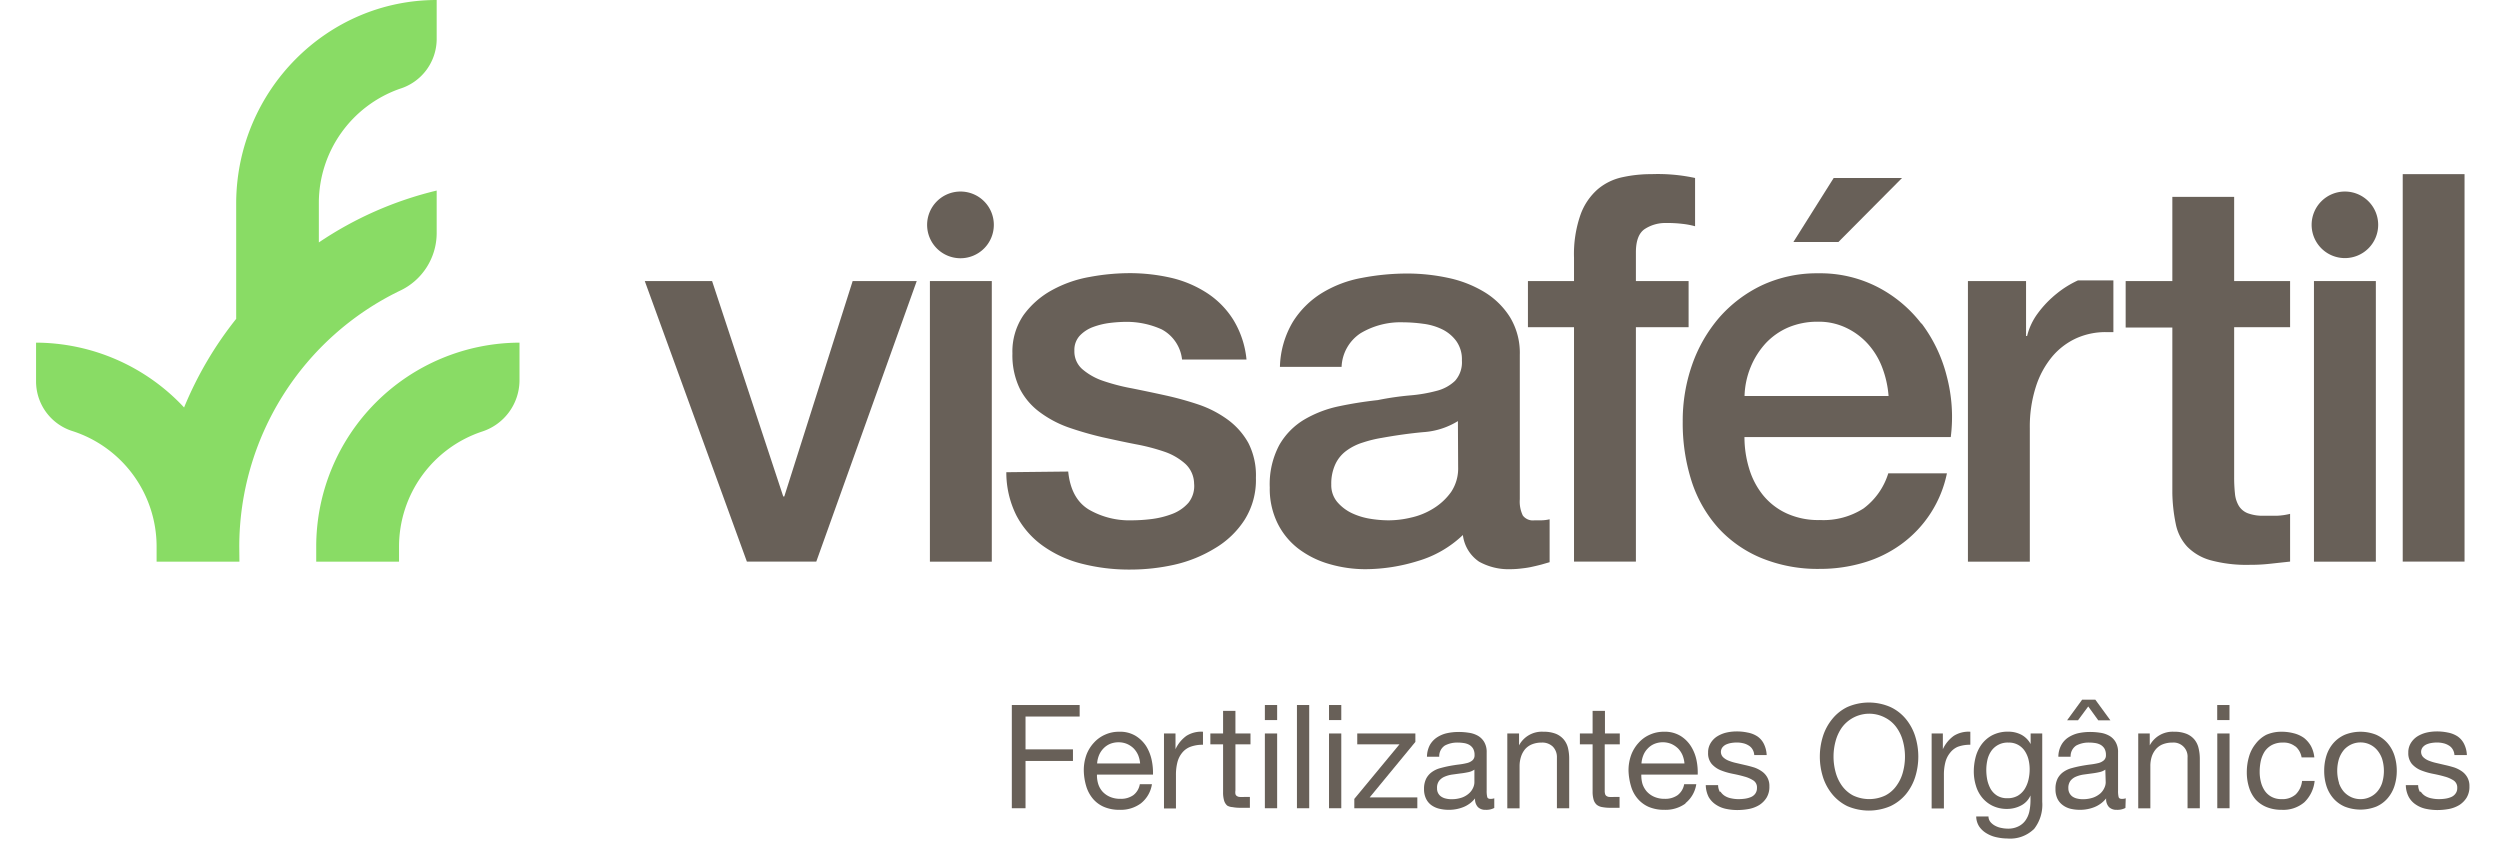<svg xmlns="http://www.w3.org/2000/svg" viewBox="0 0 332.05 112.9"><defs><style>.cls-1{fill:#fff;}.cls-2{fill:#686058;}.cls-3{fill:#89dc65;}</style></defs><title>footer-visafertil</title><g id="Camada_2" data-name="Camada 2"><g id="Camada_1-2" data-name="Camada 1"><rect class="cls-1" width="332.05" height="112.9"/><polygon class="cls-2" points="85.64 37.33 94.58 37.33 104.03 65.94 104.17 65.94 113.25 37.33 121.76 37.33 108.42 74.59 99.2 74.59 85.64 37.33"/><path class="cls-2" d="M141.88,62.63q.36,3.6,2.74,5.05a10.76,10.76,0,0,0,5.69,1.43,22,22,0,0,0,2.64-.17,11.83,11.83,0,0,0,2.77-.69,5.43,5.43,0,0,0,2.13-1.47,3.56,3.56,0,0,0,.75-2.56,3.66,3.66,0,0,0-1.15-2.6A8.07,8.07,0,0,0,154.67,60a26.87,26.87,0,0,0-3.85-1c-1.44-.28-2.91-.6-4.4-.93A44.79,44.79,0,0,1,142,56.8a14.5,14.5,0,0,1-3.82-2,8.94,8.94,0,0,1-2.71-3.13,10.17,10.17,0,0,1-1-4.72,8.55,8.55,0,0,1,1.47-5.09,11.43,11.43,0,0,1,3.76-3.31,16.11,16.11,0,0,1,5-1.76,29.26,29.26,0,0,1,5.29-.51,24.7,24.7,0,0,1,5.52.61,15,15,0,0,1,4.76,2,11.57,11.57,0,0,1,3.53,3.57,12.36,12.36,0,0,1,1.76,5.29H157a5.17,5.17,0,0,0-2.7-4,11.3,11.3,0,0,0-4.87-1,18.54,18.54,0,0,0-2,.14,9.92,9.92,0,0,0-2.24.54,4.68,4.68,0,0,0-1.77,1.15,2.78,2.78,0,0,0-.72,2,3.13,3.13,0,0,0,1.05,2.45,8.31,8.31,0,0,0,2.74,1.55,26.92,26.92,0,0,0,3.85,1c1.44.29,2.93.6,4.47.94s3,.75,4.4,1.22a14.43,14.43,0,0,1,3.86,2,9.63,9.63,0,0,1,2.74,3.1,9.45,9.45,0,0,1,1,4.62,9.91,9.91,0,0,1-1.52,5.61,11.82,11.82,0,0,1-3.92,3.75A17.84,17.84,0,0,1,156,75a26.73,26.73,0,0,1-5.84.65,25.33,25.33,0,0,1-6.52-.79,15.34,15.34,0,0,1-5.19-2.41,11.51,11.51,0,0,1-3.46-4,12.75,12.75,0,0,1-1.33-5.73Z"/><path class="cls-2" d="M201.86,66.31a4.3,4.3,0,0,0,.4,2.16,1.67,1.67,0,0,0,1.55.64h.86a5.06,5.06,0,0,0,1.15-.14v5.7l-1.11.32c-.46.12-.93.23-1.4.33s-1,.16-1.45.21a12,12,0,0,1-1.22.07,8.07,8.07,0,0,1-4.19-1,5,5,0,0,1-2.15-3.54,14.58,14.58,0,0,1-6,3.46,23.83,23.83,0,0,1-6.89,1.08,17.14,17.14,0,0,1-4.83-.68,12.42,12.42,0,0,1-4.07-2,9.58,9.58,0,0,1-2.81-3.39,10.37,10.37,0,0,1-1.05-4.79,11.06,11.06,0,0,1,1.26-5.62,9.31,9.31,0,0,1,3.32-3.39,15.19,15.19,0,0,1,4.61-1.77c1.71-.36,3.42-.63,5.16-.82a38.59,38.59,0,0,1,4.25-.62,20,20,0,0,0,3.57-.61,5.46,5.46,0,0,0,2.44-1.33,3.7,3.7,0,0,0,.91-2.71,4.15,4.15,0,0,0-.76-2.59,5.12,5.12,0,0,0-1.88-1.55A8,8,0,0,0,189,43a20,20,0,0,0-2.59-.19,10.34,10.34,0,0,0-5.7,1.45,5.61,5.61,0,0,0-2.52,4.47H170a12.29,12.29,0,0,1,1.73-6,11.93,11.93,0,0,1,3.86-3.82,15.45,15.45,0,0,1,5.29-2,32,32,0,0,1,6.06-.58,25.83,25.83,0,0,1,5.41.58,15.44,15.44,0,0,1,4.79,1.87,10.34,10.34,0,0,1,3.42,3.35,9.16,9.16,0,0,1,1.3,5Zm-8.22-10.38A10,10,0,0,1,189,57.4c-1.83.17-3.65.43-5.48.76a16.27,16.27,0,0,0-2.52.62,7.29,7.29,0,0,0-2.16,1.08,4.61,4.61,0,0,0-1.48,1.8,6.13,6.13,0,0,0-.54,2.7,3.46,3.46,0,0,0,.79,2.31,5.86,5.86,0,0,0,1.91,1.47,9.06,9.06,0,0,0,2.46.76,15.41,15.41,0,0,0,2.41.21,12.75,12.75,0,0,0,3-.36,9.39,9.39,0,0,0,3-1.22,8.06,8.06,0,0,0,2.35-2.19,5.62,5.62,0,0,0,.93-3.29Z"/><path class="cls-2" d="M202.94,37.33h6.12v-3.1a15.84,15.84,0,0,1,.87-5.73,8.15,8.15,0,0,1,2.31-3.39,7.49,7.49,0,0,1,3.28-1.58,17.76,17.76,0,0,1,3.85-.4,23.33,23.33,0,0,1,5.77.51v6.41a10.69,10.69,0,0,0-1.7-.32,16.48,16.48,0,0,0-2.12-.11,5,5,0,0,0-2.85.79c-.79.52-1.19,1.56-1.19,3.1v3.82h7v6.13h-7V74.59h-8.22V43.46h-6.12Z"/><path class="cls-2" d="M282.33,37.33h6.2V26.15h8.21V37.33h7.43v6.13h-7.43V63.35a20.55,20.55,0,0,0,.11,2.24,3.87,3.87,0,0,0,.5,1.58,2.43,2.43,0,0,0,1.2,1,5.69,5.69,0,0,0,2.16.33c.58,0,1.15,0,1.73,0a8.6,8.6,0,0,0,1.73-.25v6.34l-2.67.29a23.27,23.27,0,0,1-2.67.14,18.23,18.23,0,0,1-5.23-.61,6.92,6.92,0,0,1-3.09-1.8,6.22,6.22,0,0,1-1.52-3,22.21,22.21,0,0,1-.46-4.11v-22h-6.2Z"/><rect class="cls-2" x="319.13" y="23.13" width="8.21" height="51.46"/><path class="cls-2" d="M273.17,39a13.89,13.89,0,0,0-2.52,2.63,8.36,8.36,0,0,0-1.41,3h-.14V37.33h-7.72V74.6h8.22V56.86a17.32,17.32,0,0,1,.8-5.48,11.87,11.87,0,0,1,2.16-4,9.18,9.18,0,0,1,3.21-2.45,9.45,9.45,0,0,1,3.93-.82c.34,0,.68,0,1,0V37.24H276A13.09,13.09,0,0,0,273.17,39"/><path class="cls-2" d="M255.21,43a17.38,17.38,0,0,0-5.8-4.86,16.64,16.64,0,0,0-7.89-1.84A17.27,17.27,0,0,0,234,37.9a17.58,17.58,0,0,0-5.66,4.29,19.4,19.4,0,0,0-3.6,6.28A22.42,22.42,0,0,0,223.5,56a25.21,25.21,0,0,0,1.18,7.92,17.22,17.22,0,0,0,3.54,6.2,16.06,16.06,0,0,0,5.73,4,19.7,19.7,0,0,0,7.78,1.44,20.23,20.23,0,0,0,5.8-.83,16.24,16.24,0,0,0,5-2.45,15.48,15.48,0,0,0,6.06-9.41h-7.79a9.18,9.18,0,0,1-3.28,4.66,9.86,9.86,0,0,1-5.8,1.54,10.06,10.06,0,0,1-4.46-.9,8.76,8.76,0,0,1-3.1-2.41,10.33,10.33,0,0,1-1.84-3.53,14.24,14.24,0,0,1-.62-4.18H259.1a21.19,21.19,0,0,0-.54-8.11,19.57,19.57,0,0,0-3.35-7m-23.5,9.66a10.86,10.86,0,0,1,.83-3.89,10.64,10.64,0,0,1,2-3.14,9,9,0,0,1,3-2.09,9.94,9.94,0,0,1,3.93-.75,8.39,8.39,0,0,1,3.78.83,9.16,9.16,0,0,1,2.88,2.16,9.93,9.93,0,0,1,1.88,3.13,13.4,13.4,0,0,1,.83,3.75Z"/><polygon class="cls-2" points="238.2 32.14 244.18 32.14 252.63 23.64 243.55 23.64 238.2 32.14"/><rect class="cls-2" x="123.51" y="37.33" width="8.22" height="37.27"/><path class="cls-2" d="M132,29.86a4.43,4.43,0,1,1-4.42-4.42A4.42,4.42,0,0,1,132,29.86"/><rect class="cls-2" x="307.34" y="37.33" width="8.22" height="37.27"/><path class="cls-2" d="M315.87,29.86a4.42,4.42,0,1,1-4.42-4.42,4.42,4.42,0,0,1,4.42,4.42"/><polygon class="cls-2" points="143.4 93.64 143.4 95.17 136.21 95.17 136.21 99.53 142.51 99.53 142.51 101.07 136.21 101.07 136.21 107.35 134.39 107.35 134.39 93.64 143.4 93.64"/><path class="cls-2" d="M151.51,106.72a4.5,4.5,0,0,1-2.8.84,5.15,5.15,0,0,1-2.06-.38,4,4,0,0,1-1.48-1.08,4.68,4.68,0,0,1-.89-1.65,7.7,7.7,0,0,1-.33-2.1,6,6,0,0,1,.34-2.07,4.94,4.94,0,0,1,1-1.63,4.36,4.36,0,0,1,1.48-1.07,4.44,4.44,0,0,1,1.87-.39,4,4,0,0,1,2.2.55,4.46,4.46,0,0,1,1.41,1.39,5.74,5.74,0,0,1,.72,1.84,8,8,0,0,1,.17,1.91h-7.44a3.85,3.85,0,0,0,.16,1.23,2.81,2.81,0,0,0,.55,1,2.87,2.87,0,0,0,1,.72,3.41,3.41,0,0,0,1.41.27,2.85,2.85,0,0,0,1.7-.48,2.3,2.3,0,0,0,.87-1.46H153a4,4,0,0,1-1.44,2.52m-.39-6.38a3,3,0,0,0-.6-.9,3,3,0,0,0-.88-.59,2.9,2.9,0,0,0-1.12-.22,3,3,0,0,0-1.15.22,2.68,2.68,0,0,0-.87.61,2.85,2.85,0,0,0-.58.89,3.54,3.54,0,0,0-.25,1.09h5.71a3.68,3.68,0,0,0-.26-1.1"/><path class="cls-2" d="M156.13,97.42v2.09h0a4.49,4.49,0,0,1,1.46-1.78,3.68,3.68,0,0,1,2.19-.54v1.73a4.6,4.6,0,0,0-1.67.27A2.57,2.57,0,0,0,157,100a3.24,3.24,0,0,0-.62,1.26,6.69,6.69,0,0,0-.19,1.7v4.42H154.6V97.42Z"/><path class="cls-2" d="M166.09,97.42v1.44h-2V105a1.5,1.5,0,0,0,0,.46.44.44,0,0,0,.18.26.74.74,0,0,0,.37.13,5.29,5.29,0,0,0,.63,0h.74v1.44h-1.24a5.63,5.63,0,0,1-1.09-.09A1.57,1.57,0,0,1,163,107a1.43,1.43,0,0,1-.41-.65,3.83,3.83,0,0,1-.14-1.12V98.86h-1.69V97.42h1.69v-3h1.64v3Z"/><path class="cls-2" d="M168,93.64h1.63v2H168Zm1.63,13.71H168V97.42h1.63Z"/><rect class="cls-2" x="172.26" y="93.64" width="1.63" height="13.71"/><path class="cls-2" d="M176.52,93.64h1.63v2h-1.63Zm1.63,13.71h-1.63V97.42h1.63Z"/><polygon class="cls-2" points="185.88 98.86 180.27 98.86 180.27 97.42 187.99 97.42 187.99 98.54 181.92 105.91 188.25 105.91 188.25 107.35 179.88 107.35 179.88 106.11 185.88 98.86"/><path class="cls-2" d="M198.47,107.31a2.24,2.24,0,0,1-1.17.25,1.38,1.38,0,0,1-1-.36,1.53,1.53,0,0,1-.38-1.16,3.79,3.79,0,0,1-1.56,1.16,5.15,5.15,0,0,1-1.94.36,5.26,5.26,0,0,1-1.27-.15,3,3,0,0,1-1.05-.48,2.29,2.29,0,0,1-.7-.86,2.87,2.87,0,0,1-.26-1.27,3,3,0,0,1,.29-1.39,2.47,2.47,0,0,1,.76-.87,3.37,3.37,0,0,1,1.08-.51c.4-.11.81-.21,1.23-.29s.88-.15,1.28-.2a8.17,8.17,0,0,0,1.06-.19,1.71,1.71,0,0,0,.74-.37.88.88,0,0,0,.27-.7,1.66,1.66,0,0,0-.2-.86,1.46,1.46,0,0,0-.52-.5,2.1,2.1,0,0,0-.72-.23,5.09,5.09,0,0,0-.77-.06,3.49,3.49,0,0,0-1.73.39,1.69,1.69,0,0,0-.75,1.49h-1.63a3.44,3.44,0,0,1,.38-1.55,3,3,0,0,1,.92-1,4,4,0,0,1,1.32-.57,7.22,7.22,0,0,1,1.58-.17,8.33,8.33,0,0,1,1.33.1,3.38,3.38,0,0,1,1.21.39,2.31,2.31,0,0,1,.86.84,2.6,2.6,0,0,1,.33,1.39V105a3.47,3.47,0,0,0,.07.84q.06.27.45.27a1.6,1.6,0,0,0,.49-.08Zm-2.64-5.09a2.15,2.15,0,0,1-.81.34c-.34.07-.68.13-1.05.17l-1.1.15a4,4,0,0,0-1,.28,1.85,1.85,0,0,0-.72.54,1.51,1.51,0,0,0-.28,1,1.26,1.26,0,0,0,.59,1.13,1.8,1.8,0,0,0,.6.24,2.92,2.92,0,0,0,.73.08,4.09,4.09,0,0,0,1.39-.22,2.79,2.79,0,0,0,.93-.55,2.13,2.13,0,0,0,.54-.73,1.77,1.77,0,0,0,.18-.73Z"/><path class="cls-2" d="M201.76,97.42V99h0A3.42,3.42,0,0,1,205,97.19a4.33,4.33,0,0,1,1.64.27,2.72,2.72,0,0,1,1.05.75,2.79,2.79,0,0,1,.57,1.14,6.08,6.08,0,0,1,.16,1.47v6.53h-1.63v-6.72a2,2,0,0,0-.54-1.46,2,2,0,0,0-1.48-.54,3.38,3.38,0,0,0-1.29.23,2.44,2.44,0,0,0-.92.65,3,3,0,0,0-.54,1,4.13,4.13,0,0,0-.19,1.24v5.61h-1.63V97.42Z"/><path class="cls-2" d="M215.14,97.42v1.44h-2V105a1.5,1.5,0,0,0,.05.46.44.44,0,0,0,.18.26.74.74,0,0,0,.37.13,5.29,5.29,0,0,0,.63,0h.74v1.44H213.9a5.63,5.63,0,0,1-1.09-.09,1.57,1.57,0,0,1-.73-.31,1.43,1.43,0,0,1-.41-.65,3.83,3.83,0,0,1-.14-1.12V98.86h-1.69V97.42h1.69v-3h1.64v3Z"/><path class="cls-2" d="M223.87,106.72a4.5,4.5,0,0,1-2.8.84,5.2,5.2,0,0,1-2.07-.38,4.07,4.07,0,0,1-1.47-1.08,4.38,4.38,0,0,1-.89-1.65,8.09,8.09,0,0,1-.34-2.1,6,6,0,0,1,.35-2.07,4.94,4.94,0,0,1,1-1.63,4.26,4.26,0,0,1,1.48-1.07,4.44,4.44,0,0,1,1.87-.39,4,4,0,0,1,2.2.55,4.32,4.32,0,0,1,1.4,1.39,5.54,5.54,0,0,1,.73,1.84,8,8,0,0,1,.16,1.91H218a4.15,4.15,0,0,0,.15,1.23,3,3,0,0,0,.56,1,2.87,2.87,0,0,0,1,.72,3.36,3.36,0,0,0,1.4.27,2.83,2.83,0,0,0,1.7-.48,2.31,2.31,0,0,0,.88-1.46h1.61a4,4,0,0,1-1.44,2.52m-.39-6.38a3,3,0,0,0-.6-.9,3.16,3.16,0,0,0-.88-.59,3,3,0,0,0-2.27,0,2.58,2.58,0,0,0-.87.61,2.69,2.69,0,0,0-.58.89,3.54,3.54,0,0,0-.25,1.09h5.71a3.68,3.68,0,0,0-.26-1.1"/><path class="cls-2" d="M228.51,105.13a1.84,1.84,0,0,0,.61.6,2.48,2.48,0,0,0,.84.31,4.5,4.5,0,0,0,1,.1,5.73,5.73,0,0,0,.81-.06,3.19,3.19,0,0,0,.78-.21,1.36,1.36,0,0,0,.58-.45,1.23,1.23,0,0,0,.23-.76,1.09,1.09,0,0,0-.48-1,4.17,4.17,0,0,0-1.2-.52c-.48-.14-1-.26-1.56-.37a8.75,8.75,0,0,1-1.57-.46,3.25,3.25,0,0,1-1.2-.84,2.18,2.18,0,0,1-.48-1.5,2.33,2.33,0,0,1,.34-1.28,2.68,2.68,0,0,1,.86-.88,4.1,4.1,0,0,1,1.19-.5,6,6,0,0,1,1.32-.16,6.85,6.85,0,0,1,1.55.15,3.53,3.53,0,0,1,1.26.49,2.58,2.58,0,0,1,.88,1,3.75,3.75,0,0,1,.38,1.5H233a1.68,1.68,0,0,0-.25-.79,1.46,1.46,0,0,0-.54-.51,2.25,2.25,0,0,0-.72-.28,3.55,3.55,0,0,0-.79-.09,4.74,4.74,0,0,0-.75.06,2.84,2.84,0,0,0-.68.2,1.38,1.38,0,0,0-.5.39,1,1,0,0,0,.11,1.32,2.27,2.27,0,0,0,.76.46,6.31,6.31,0,0,0,1,.3l1.16.27c.4.09.81.2,1.2.32a4,4,0,0,1,1,.51,2.33,2.33,0,0,1,.73.8,2.3,2.3,0,0,1,.28,1.19,2.78,2.78,0,0,1-.37,1.5,3.1,3.1,0,0,1-1,1,4.26,4.26,0,0,1-1.36.51,8.75,8.75,0,0,1-1.51.14,7.29,7.29,0,0,1-1.58-.17,3.75,3.75,0,0,1-1.32-.57,3,3,0,0,1-.93-1,3.67,3.67,0,0,1-.38-1.57h1.64a1.83,1.83,0,0,0,.24.91"/><path class="cls-2" d="M242.12,97.8a6.9,6.9,0,0,1,1.24-2.3,5.87,5.87,0,0,1,2-1.59,7.14,7.14,0,0,1,5.73,0,5.87,5.87,0,0,1,2.05,1.59,6.9,6.9,0,0,1,1.24,2.3,9.06,9.06,0,0,1,0,5.39,6.9,6.9,0,0,1-1.24,2.3,6,6,0,0,1-2.05,1.58,7.25,7.25,0,0,1-5.73,0,6,6,0,0,1-2-1.58,6.9,6.9,0,0,1-1.24-2.3,9.06,9.06,0,0,1,0-5.39m1.68,4.74a5.57,5.57,0,0,0,.84,1.81,4.31,4.31,0,0,0,1.48,1.3,5,5,0,0,0,4.3,0,4.14,4.14,0,0,0,1.48-1.3,5.39,5.39,0,0,0,.85-1.81,7.88,7.88,0,0,0,0-4.09,5.53,5.53,0,0,0-.85-1.82,4.21,4.21,0,0,0-1.48-1.29,4.51,4.51,0,0,0-5.78,1.29,5.72,5.72,0,0,0-.84,1.82,7.88,7.88,0,0,0,0,4.09"/><path class="cls-2" d="M258.05,97.42v2.09h0a4.49,4.49,0,0,1,1.46-1.78,3.68,3.68,0,0,1,2.19-.54v1.73a4.6,4.6,0,0,0-1.67.27A2.57,2.57,0,0,0,259,100a3.24,3.24,0,0,0-.62,1.26,6.69,6.69,0,0,0-.19,1.7v4.42h-1.63V97.42Z"/><path class="cls-2" d="M270.11,110.15a4.52,4.52,0,0,1-3.49,1.22,6.77,6.77,0,0,1-1.41-.16,4.2,4.2,0,0,1-1.31-.5,3.09,3.09,0,0,1-1-.9,2.5,2.5,0,0,1-.42-1.37h1.63a1.18,1.18,0,0,0,.27.75,2.09,2.09,0,0,0,.64.5,2.74,2.74,0,0,0,.82.28,4.14,4.14,0,0,0,.84.09,3,3,0,0,0,1.36-.28A2.49,2.49,0,0,0,269,109a3.27,3.27,0,0,0,.53-1.18,7.14,7.14,0,0,0,.16-1.51v-.66h0a2.72,2.72,0,0,1-1.28,1.35,3.93,3.93,0,0,1-1.81.44,4.34,4.34,0,0,1-1.94-.41,4.1,4.1,0,0,1-1.38-1.08,4.46,4.46,0,0,1-.84-1.6,6.39,6.39,0,0,1-.28-1.93,7.74,7.74,0,0,1,.23-1.81,5.09,5.09,0,0,1,.77-1.69,4.21,4.21,0,0,1,1.42-1.25,4.49,4.49,0,0,1,2.17-.49,3.71,3.71,0,0,1,1.73.41,3,3,0,0,1,1.23,1.24h0V97.42h1.54v9.09a5.22,5.22,0,0,1-1.12,3.64M268,105.69a2.74,2.74,0,0,0,.91-.88,4.15,4.15,0,0,0,.51-1.24,6,6,0,0,0,.16-1.39,5.53,5.53,0,0,0-.15-1.28,3.64,3.64,0,0,0-.49-1.14,2.56,2.56,0,0,0-.88-.82,2.5,2.5,0,0,0-1.3-.31,2.63,2.63,0,0,0-2.26,1.09,3.4,3.4,0,0,0-.52,1.16,6.1,6.1,0,0,0-.16,1.36,6.86,6.86,0,0,0,.13,1.35,4.46,4.46,0,0,0,.46,1.22,2.62,2.62,0,0,0,.87.88,2.54,2.54,0,0,0,1.34.33,2.71,2.71,0,0,0,1.38-.33"/><path class="cls-2" d="M282.3,107.31a2.28,2.28,0,0,1-1.18.25,1.38,1.38,0,0,1-1-.36,1.53,1.53,0,0,1-.38-1.16,3.79,3.79,0,0,1-1.56,1.16,5.14,5.14,0,0,1-1.93.36,5.28,5.28,0,0,1-1.28-.15,2.85,2.85,0,0,1-1-.48,2.32,2.32,0,0,1-.71-.86,2.88,2.88,0,0,1-.25-1.27,3,3,0,0,1,.28-1.39,2.47,2.47,0,0,1,.76-.87,3.47,3.47,0,0,1,1.08-.51c.4-.11.81-.21,1.24-.29s.87-.15,1.27-.2a8.35,8.35,0,0,0,1.07-.19,1.73,1.73,0,0,0,.73-.37.88.88,0,0,0,.27-.7,1.66,1.66,0,0,0-.2-.86,1.46,1.46,0,0,0-.52-.5,2.12,2.12,0,0,0-.71-.23,5.22,5.22,0,0,0-.78-.06,3.49,3.49,0,0,0-1.73.39,1.69,1.69,0,0,0-.75,1.49h-1.63a3.32,3.32,0,0,1,.39-1.55,2.83,2.83,0,0,1,.91-1,4.13,4.13,0,0,1,1.32-.57,7.22,7.22,0,0,1,1.58-.17,8.54,8.54,0,0,1,1.34.1,3.39,3.39,0,0,1,1.2.39,2.24,2.24,0,0,1,.86.84,2.6,2.6,0,0,1,.33,1.39V105a3.47,3.47,0,0,0,.07.84q.06.27.45.27a1.66,1.66,0,0,0,.5-.08Zm-4-14.38,2,2.74h-1.61l-1.33-1.84L276,95.67h-1.45l2-2.74Zm1.33,9.29a2.15,2.15,0,0,1-.81.34,10.47,10.47,0,0,1-1,.17l-1.1.15a4.18,4.18,0,0,0-1,.28,1.85,1.85,0,0,0-.72.54,1.57,1.57,0,0,0-.28,1,1.32,1.32,0,0,0,.17.68,1.29,1.29,0,0,0,.42.45,1.8,1.8,0,0,0,.6.24,2.92,2.92,0,0,0,.73.08,4.09,4.09,0,0,0,1.39-.22,3,3,0,0,0,.94-.55,2.23,2.23,0,0,0,.53-.73,1.77,1.77,0,0,0,.18-.73Z"/><path class="cls-2" d="M285.53,97.42V99h0a3.44,3.44,0,0,1,3.23-1.81,4.27,4.27,0,0,1,1.63.27,2.68,2.68,0,0,1,1.06.75,2.77,2.77,0,0,1,.56,1.14,6.06,6.06,0,0,1,.17,1.47v6.53h-1.63v-6.72a1.86,1.86,0,0,0-2-2,3.43,3.43,0,0,0-1.3.23,2.41,2.41,0,0,0-.91.65,3,3,0,0,0-.55,1,4.13,4.13,0,0,0-.18,1.24v5.61H284V97.42Z"/><path class="cls-2" d="M294.49,93.64h1.63v2h-1.63Zm1.64,13.71H294.5V97.42h1.63Z"/><path class="cls-2" d="M304.87,99.15a2.45,2.45,0,0,0-1.65-.52,3,3,0,0,0-1.48.33,2.72,2.72,0,0,0-.95.86,4,4,0,0,0-.51,1.24,6.93,6.93,0,0,0-.15,1.45,5.4,5.4,0,0,0,.16,1.34,3.65,3.65,0,0,0,.51,1.17,2.51,2.51,0,0,0,.9.81,2.7,2.7,0,0,0,1.33.31,2.66,2.66,0,0,0,1.89-.63,2.9,2.9,0,0,0,.84-1.79h1.67a4.58,4.58,0,0,1-1.37,2.84,4.31,4.31,0,0,1-3,1,5.22,5.22,0,0,1-2-.36,4,4,0,0,1-1.46-1,4.48,4.48,0,0,1-.88-1.61,6.57,6.57,0,0,1-.3-2,7.31,7.31,0,0,1,.29-2.08,4.8,4.8,0,0,1,.87-1.7A4.25,4.25,0,0,1,301,97.6a4.92,4.92,0,0,1,2.06-.41,6.16,6.16,0,0,1,1.58.2A4,4,0,0,1,306,98a3.71,3.71,0,0,1,.93,1.07,4.1,4.1,0,0,1,.46,1.53h-1.69a2.48,2.48,0,0,0-.81-1.46"/><path class="cls-2" d="M309,100.35a4.76,4.76,0,0,1,.92-1.65,4.37,4.37,0,0,1,1.52-1.11,5.61,5.61,0,0,1,4.16,0,4.33,4.33,0,0,1,1.51,1.11,4.76,4.76,0,0,1,.92,1.65,6.72,6.72,0,0,1,.31,2.05,6.59,6.59,0,0,1-.31,2,4.71,4.71,0,0,1-.92,1.64,4.18,4.18,0,0,1-1.51,1.1,5.74,5.74,0,0,1-4.16,0,4.22,4.22,0,0,1-1.52-1.1,4.71,4.71,0,0,1-.92-1.64,6.6,6.6,0,0,1-.3-2,6.73,6.73,0,0,1,.3-2.05m1.66,3.65a3.47,3.47,0,0,0,.66,1.17,3,3,0,0,0,1,.72,2.9,2.9,0,0,0,1.2.25,2.84,2.84,0,0,0,1.2-.25,2.81,2.81,0,0,0,1-.72,3.33,3.33,0,0,0,.67-1.17,5.49,5.49,0,0,0,0-3.21,3.57,3.57,0,0,0-.67-1.18,2.88,2.88,0,0,0-2.19-1,2.9,2.9,0,0,0-1.2.25,3,3,0,0,0-1,.73,3.73,3.73,0,0,0-.66,1.18,5.49,5.49,0,0,0,0,3.21"/><path class="cls-2" d="M321.52,105.13a1.84,1.84,0,0,0,.61.6,2.56,2.56,0,0,0,.84.31,4.53,4.53,0,0,0,1,.1,5.7,5.7,0,0,0,.8-.06,3.19,3.19,0,0,0,.78-.21,1.36,1.36,0,0,0,.58-.45,1.17,1.17,0,0,0,.24-.76,1.12,1.12,0,0,0-.48-1,4.17,4.17,0,0,0-1.2-.52c-.48-.14-1-.26-1.57-.37a8.75,8.75,0,0,1-1.57-.46,3.25,3.25,0,0,1-1.2-.84,2.23,2.23,0,0,1-.48-1.5,2.33,2.33,0,0,1,.34-1.28,2.78,2.78,0,0,1,.86-.88,4.22,4.22,0,0,1,1.19-.5,6.1,6.1,0,0,1,1.32-.16,7,7,0,0,1,1.56.15,3.55,3.55,0,0,1,1.25.49,2.58,2.58,0,0,1,.88,1,3.59,3.59,0,0,1,.38,1.5H326a1.68,1.68,0,0,0-.25-.79,1.46,1.46,0,0,0-.54-.51,2.25,2.25,0,0,0-.72-.28,3.55,3.55,0,0,0-.79-.09,4.62,4.62,0,0,0-.74.06,2.79,2.79,0,0,0-.69.2,1.38,1.38,0,0,0-.5.39,1,1,0,0,0,.11,1.32,2.27,2.27,0,0,0,.76.46,6.44,6.44,0,0,0,1,.3l1.15.27c.41.09.81.2,1.2.32a4.2,4.2,0,0,1,1,.51,2.4,2.4,0,0,1,.72.8,2.3,2.3,0,0,1,.28,1.19,2.78,2.78,0,0,1-.37,1.5,3.1,3.1,0,0,1-1,1,4.26,4.26,0,0,1-1.36.51,8.66,8.66,0,0,1-1.51.14,7.43,7.43,0,0,1-1.58-.17,3.75,3.75,0,0,1-1.32-.57,2.86,2.86,0,0,1-.92-1,3.53,3.53,0,0,1-.39-1.57h1.64a1.83,1.83,0,0,0,.24.91"/><path class="cls-3" d="M53,72.72v0l0-.14A16.11,16.11,0,0,1,64,57.33a7.18,7.18,0,0,0,5-6.75V45.51a27.1,27.1,0,0,0-27,27.05c0,.09,0,.17,0,.25V74.6H53Z"/><path class="cls-3" d="M31.78,72.56A37.78,37.78,0,0,1,53.11,38.62,8.48,8.48,0,0,0,58,31V25.31A47.92,47.92,0,0,0,42.35,32.2V26.89a16.08,16.08,0,0,1,10.76-15.1A6.94,6.94,0,0,0,58,5.28V0C43.43,0,31.5,12,31.37,26.84V42.35a48.38,48.38,0,0,0-6.92,11.77A27,27,0,0,0,4.79,45.51v5.22a6.92,6.92,0,0,0,4.91,6.55A16.12,16.12,0,0,1,20.8,72.52V74.6h11Z"/></g></g></svg>
